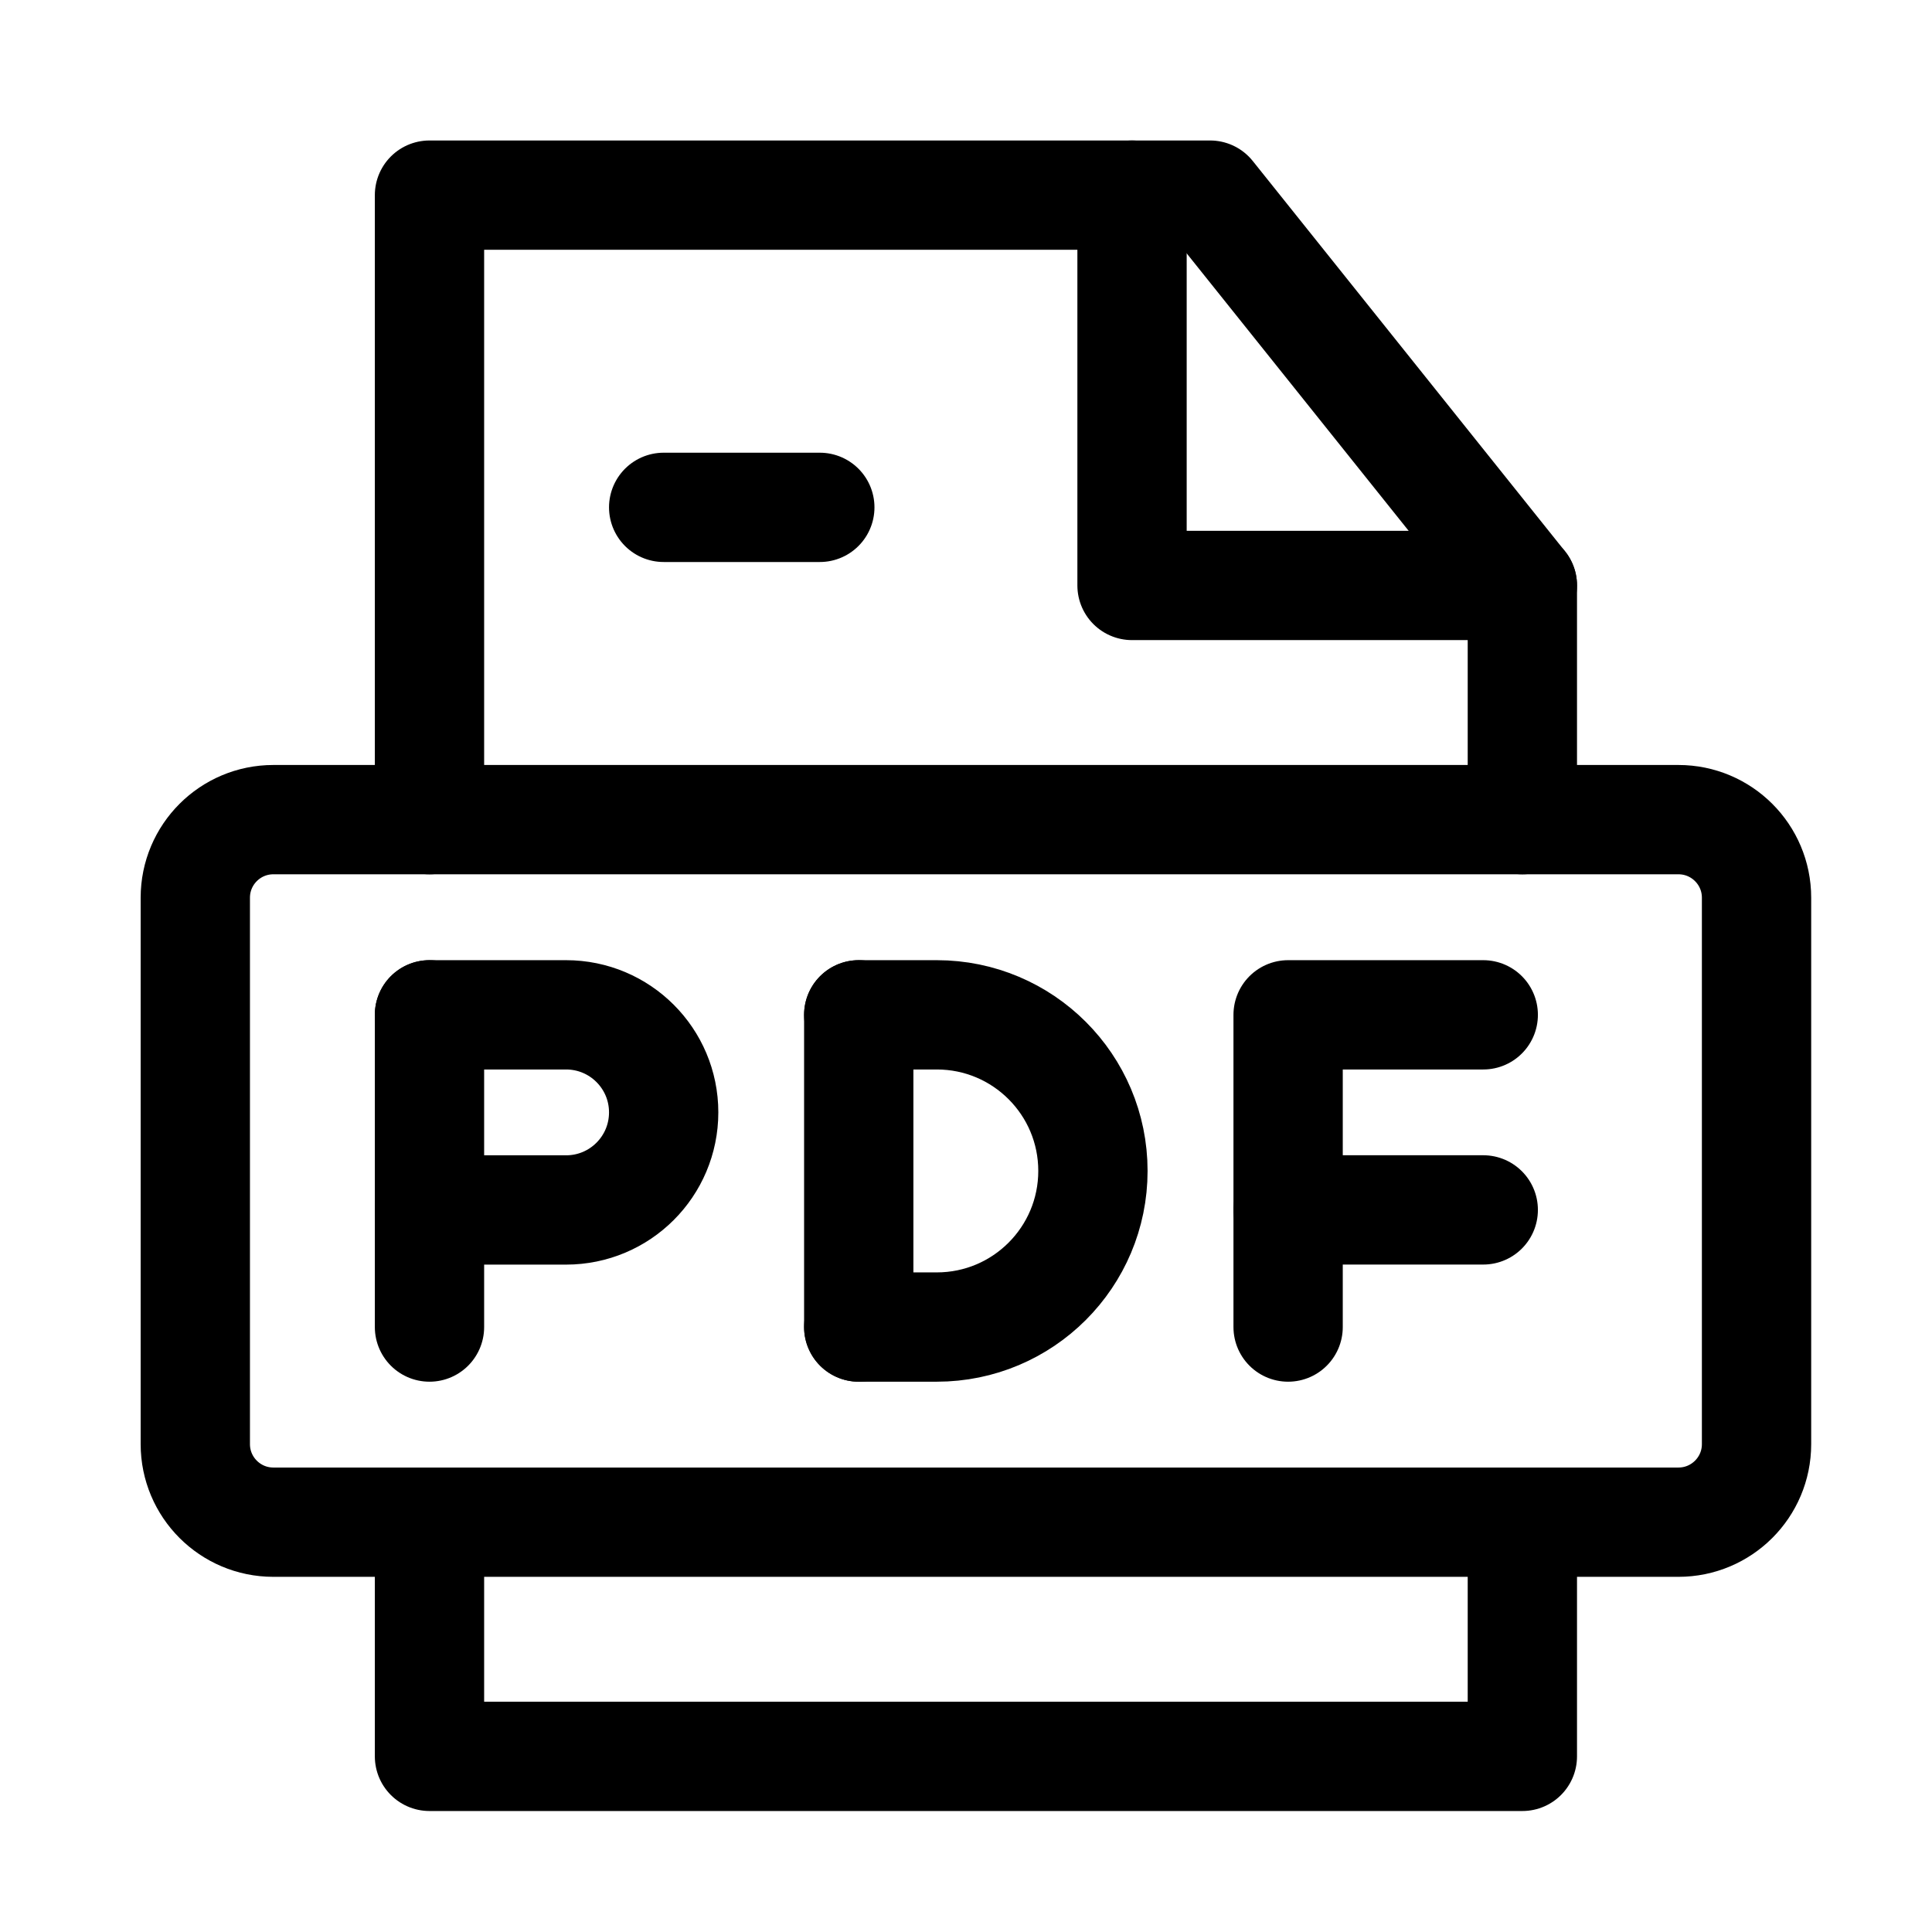 <svg width="33" height="33" viewBox="0 0 33 33" fill="none" xmlns="http://www.w3.org/2000/svg">
<path d="M7.336 26V30H26.003V26" stroke="black" stroke-width="1.867" stroke-linecap="round" stroke-linejoin="round"/>
<path d="M26.003 14V10L20.669 3.333H7.336V14" stroke="black" stroke-width="1.867" stroke-linecap="round" stroke-linejoin="round"/>
<path d="M19.336 3.333V10H26.003" stroke="black" stroke-width="1.867" stroke-linecap="round" stroke-linejoin="round"/>
<path d="M28.669 14H4.669C3.933 14 3.336 14.597 3.336 15.333V24.667C3.336 25.403 3.933 26 4.669 26H28.669C29.406 26 30.003 25.403 30.003 24.667V15.333C30.003 14.597 29.406 14 28.669 14Z" stroke="black" stroke-width="1.867" stroke-linejoin="round"/>
<path d="M14.668 17.334V22.667" stroke="black" stroke-width="1.867" stroke-linecap="round"/>
<path d="M7.336 17.334V22.667" stroke="black" stroke-width="1.867" stroke-linecap="round"/>
<path d="M22.002 22.667V17.334H25.335" stroke="black" stroke-width="1.867" stroke-linecap="round" stroke-linejoin="round"/>
<path d="M22.002 20.666H25.335" stroke="black" stroke-width="1.867" stroke-linecap="round" stroke-linejoin="round"/>
<path d="M7.336 17.334H9.669C10.59 17.334 11.336 18.08 11.336 19C11.336 19.921 10.59 20.667 9.669 20.667H7.336" stroke="black" stroke-width="1.867" stroke-linecap="round" stroke-linejoin="round"/>
<path d="M14.668 17.334H16.001C17.474 17.334 18.668 18.527 18.668 20C18.668 21.473 17.474 22.667 16.001 22.667H14.668" stroke="black" stroke-width="1.867" stroke-linecap="round" stroke-linejoin="round"/>
<path d="M11.336 8.666H14.003" stroke="black" stroke-width="1.867" stroke-linecap="round"/>
</svg>
